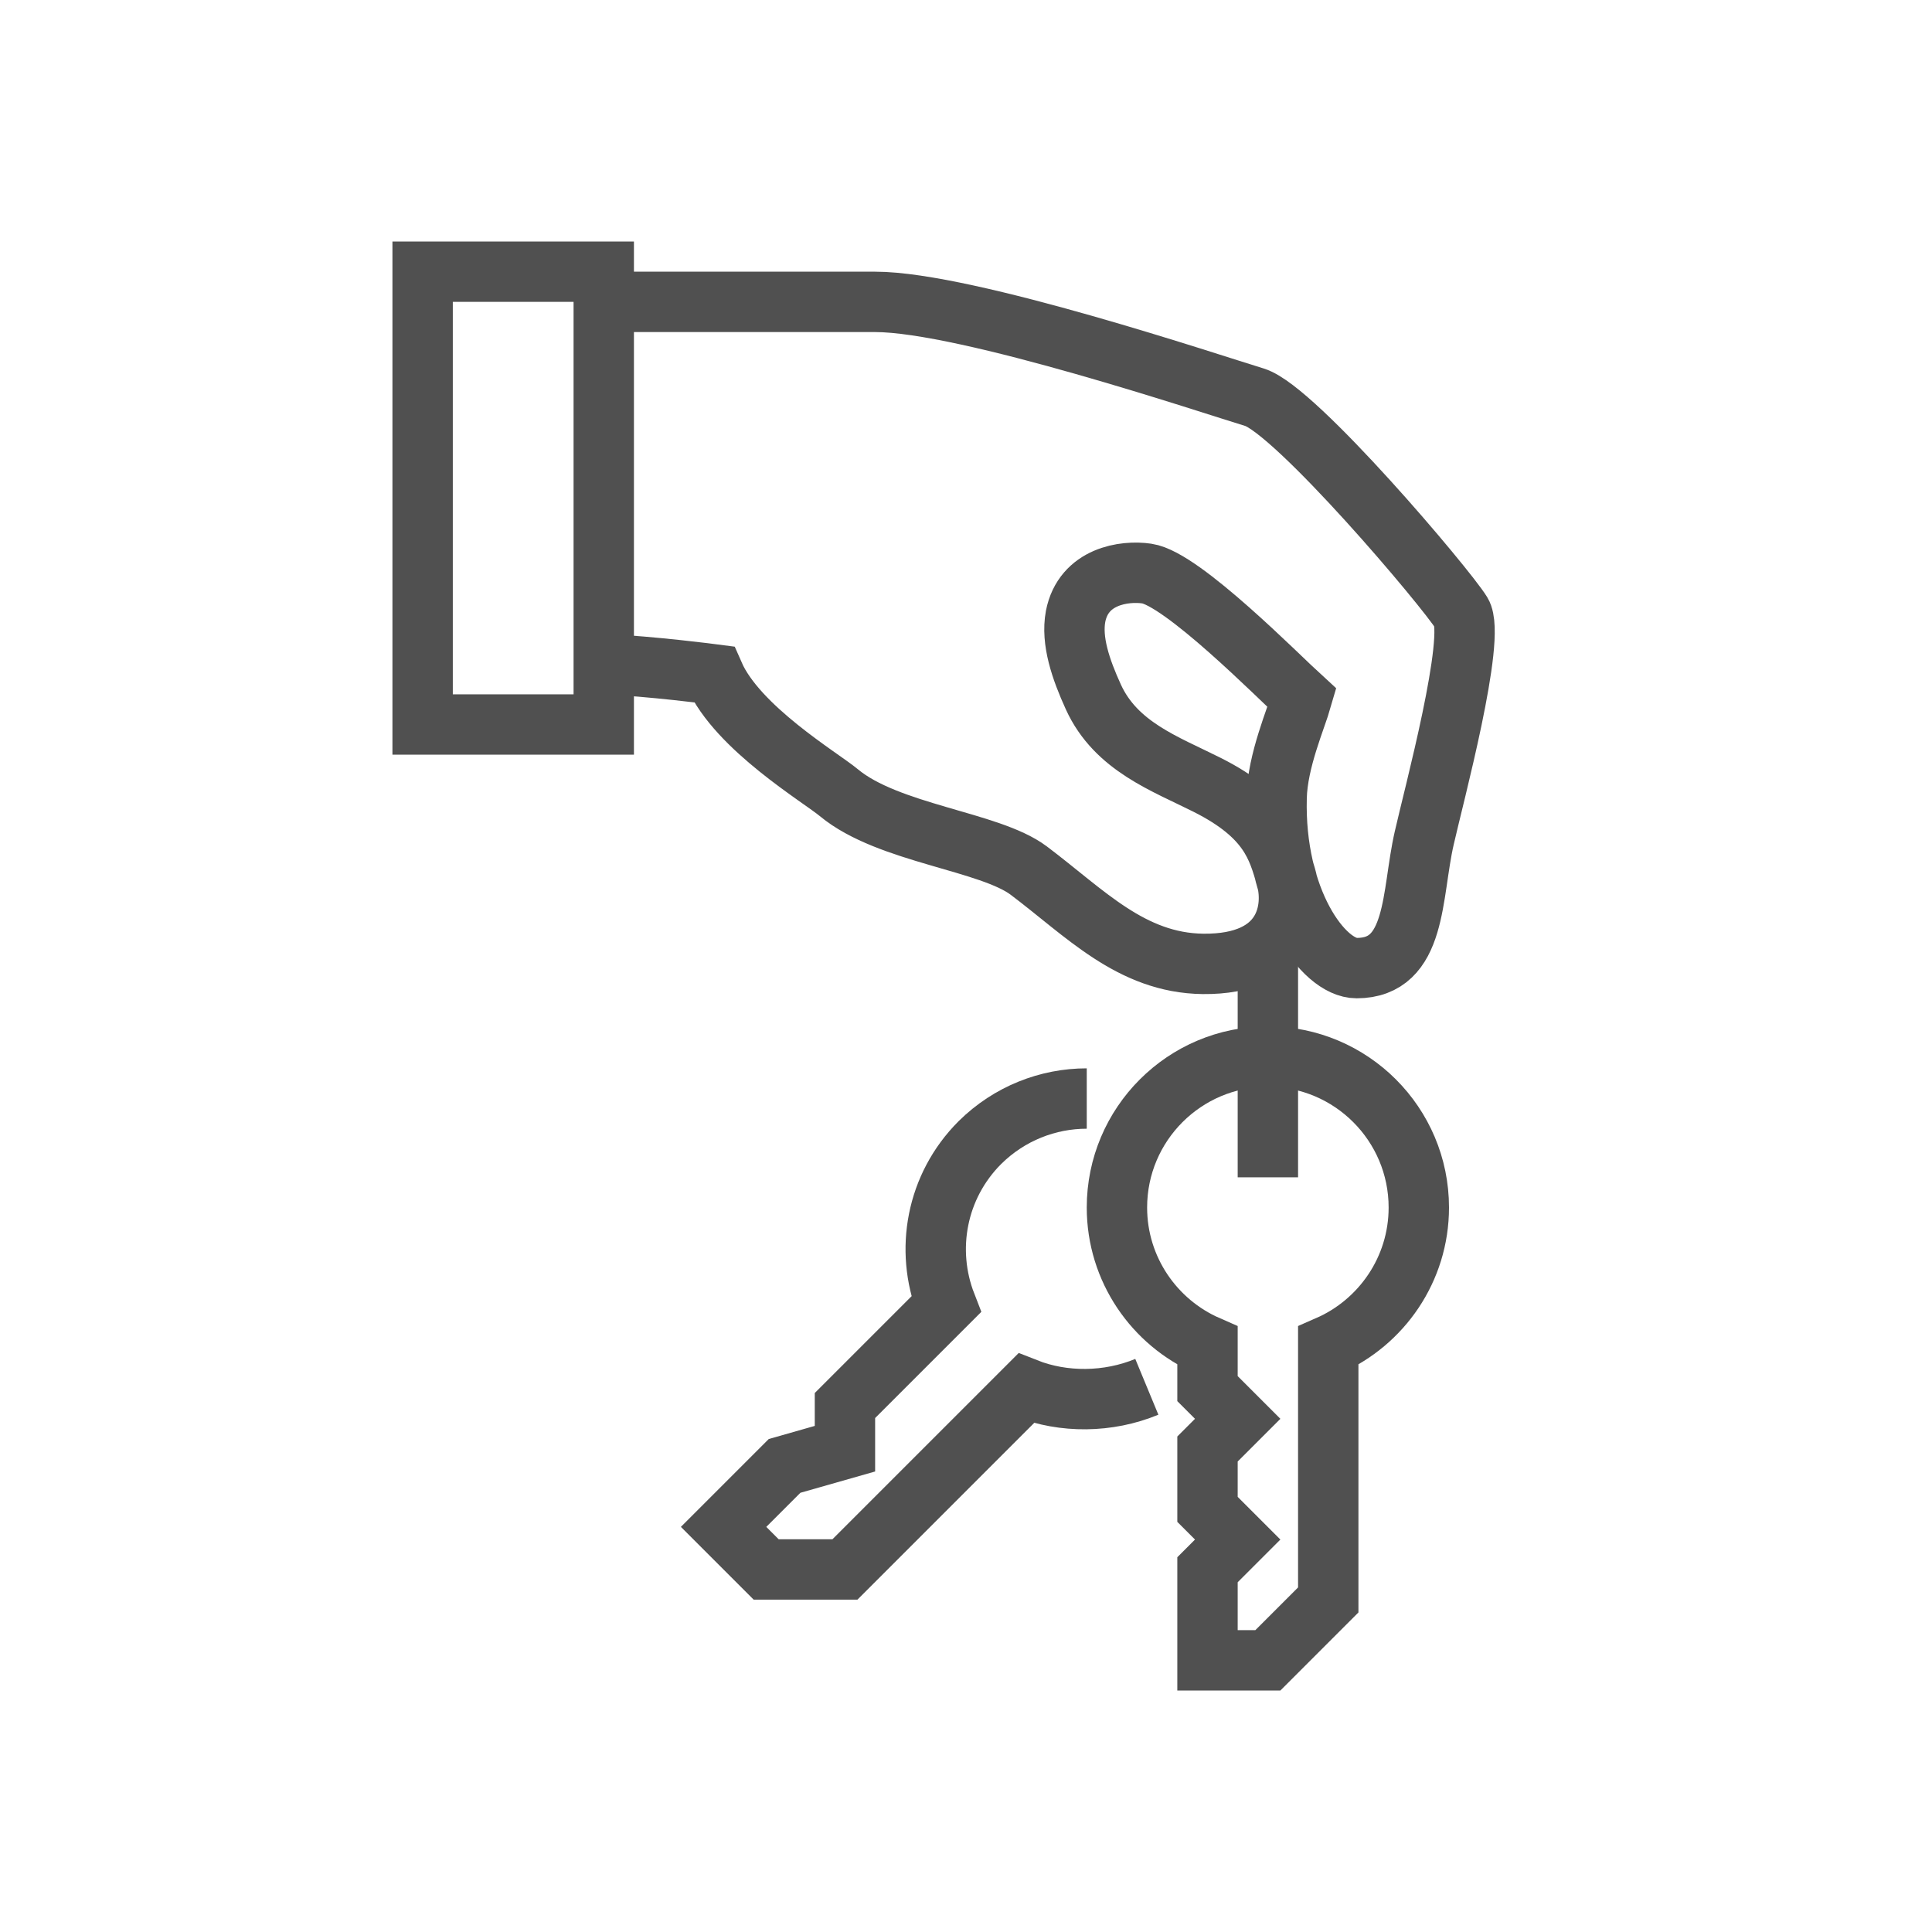 <svg width="64" height="64" viewBox="0 0 64 64" fill="none" xmlns="http://www.w3.org/2000/svg">
<g clip-path="url(#clip0_38_555)">
<path d="M20 22C21.59 22.07 23.65 22.34 23.65 22.34C24.43 24.12 27.18 25.75 27.79 26.26C29.43 27.62 32.78 27.86 34.08 28.84C35.94 30.24 37.47 31.9 39.85 31.93C42.65 31.96 42.9 30.08 42.6 29.05C42.32 28.1 42.06 27.04 39.99 26C38.6 25.3 36.97 24.73 36.22 23.09C35.8 22.17 35.48 21.23 35.63 20.42C35.89 19.08 37.25 18.89 37.99 19C39.16 19.17 42.35 22.41 43.13 23.12C42.93 23.82 42.32 25.19 42.29 26.42C42.2 29.78 43.82 32.07 44.94 32.07C46.95 32.07 46.75 29.63 47.18 27.76C47.49 26.38 48.91 21.12 48.41 20.3C47.91 19.48 42.92 13.58 41.56 13.16C40.2 12.75 32.03 10 28.99 10H20" stroke="#505050" stroke-width="2" stroke-miterlimit="10"/>
<path d="M20 9H14V24H20V9Z" stroke="#505050" stroke-width="2" stroke-miterlimit="10"/>
<path d="M42 35C39.24 35 37 37.24 37 40C37 42.05 38.24 43.81 40 44.58V46L41 47L40 48V50L41 51L40 52V55H42L44 53V44.58C45.76 43.81 47 42.05 47 40C47 37.24 44.76 35 42 35Z" stroke="#505050" stroke-width="2" stroke-miterlimit="10"/>
<path d="M36 36.39C34.72 36.39 33.44 36.88 32.46 37.85C31.01 39.3 30.64 41.41 31.34 43.21L27.99 46.56V47.99L25.99 48.56L23.97 50.58L25.38 51.99H27.99L33.99 45.99C35.23 46.48 36.71 46.47 37.99 45.94" stroke="#505050" stroke-width="2" stroke-miterlimit="10"/>
<path d="M42 39V31" stroke="#505050" stroke-width="2" stroke-miterlimit="10"/>
</g>
<defs>
<clipPath id="clip0_38_555">
<rect width="36.52" height="48" fill="white" transform="translate(13 8)"/>
</clipPath>
</defs>
</svg>
